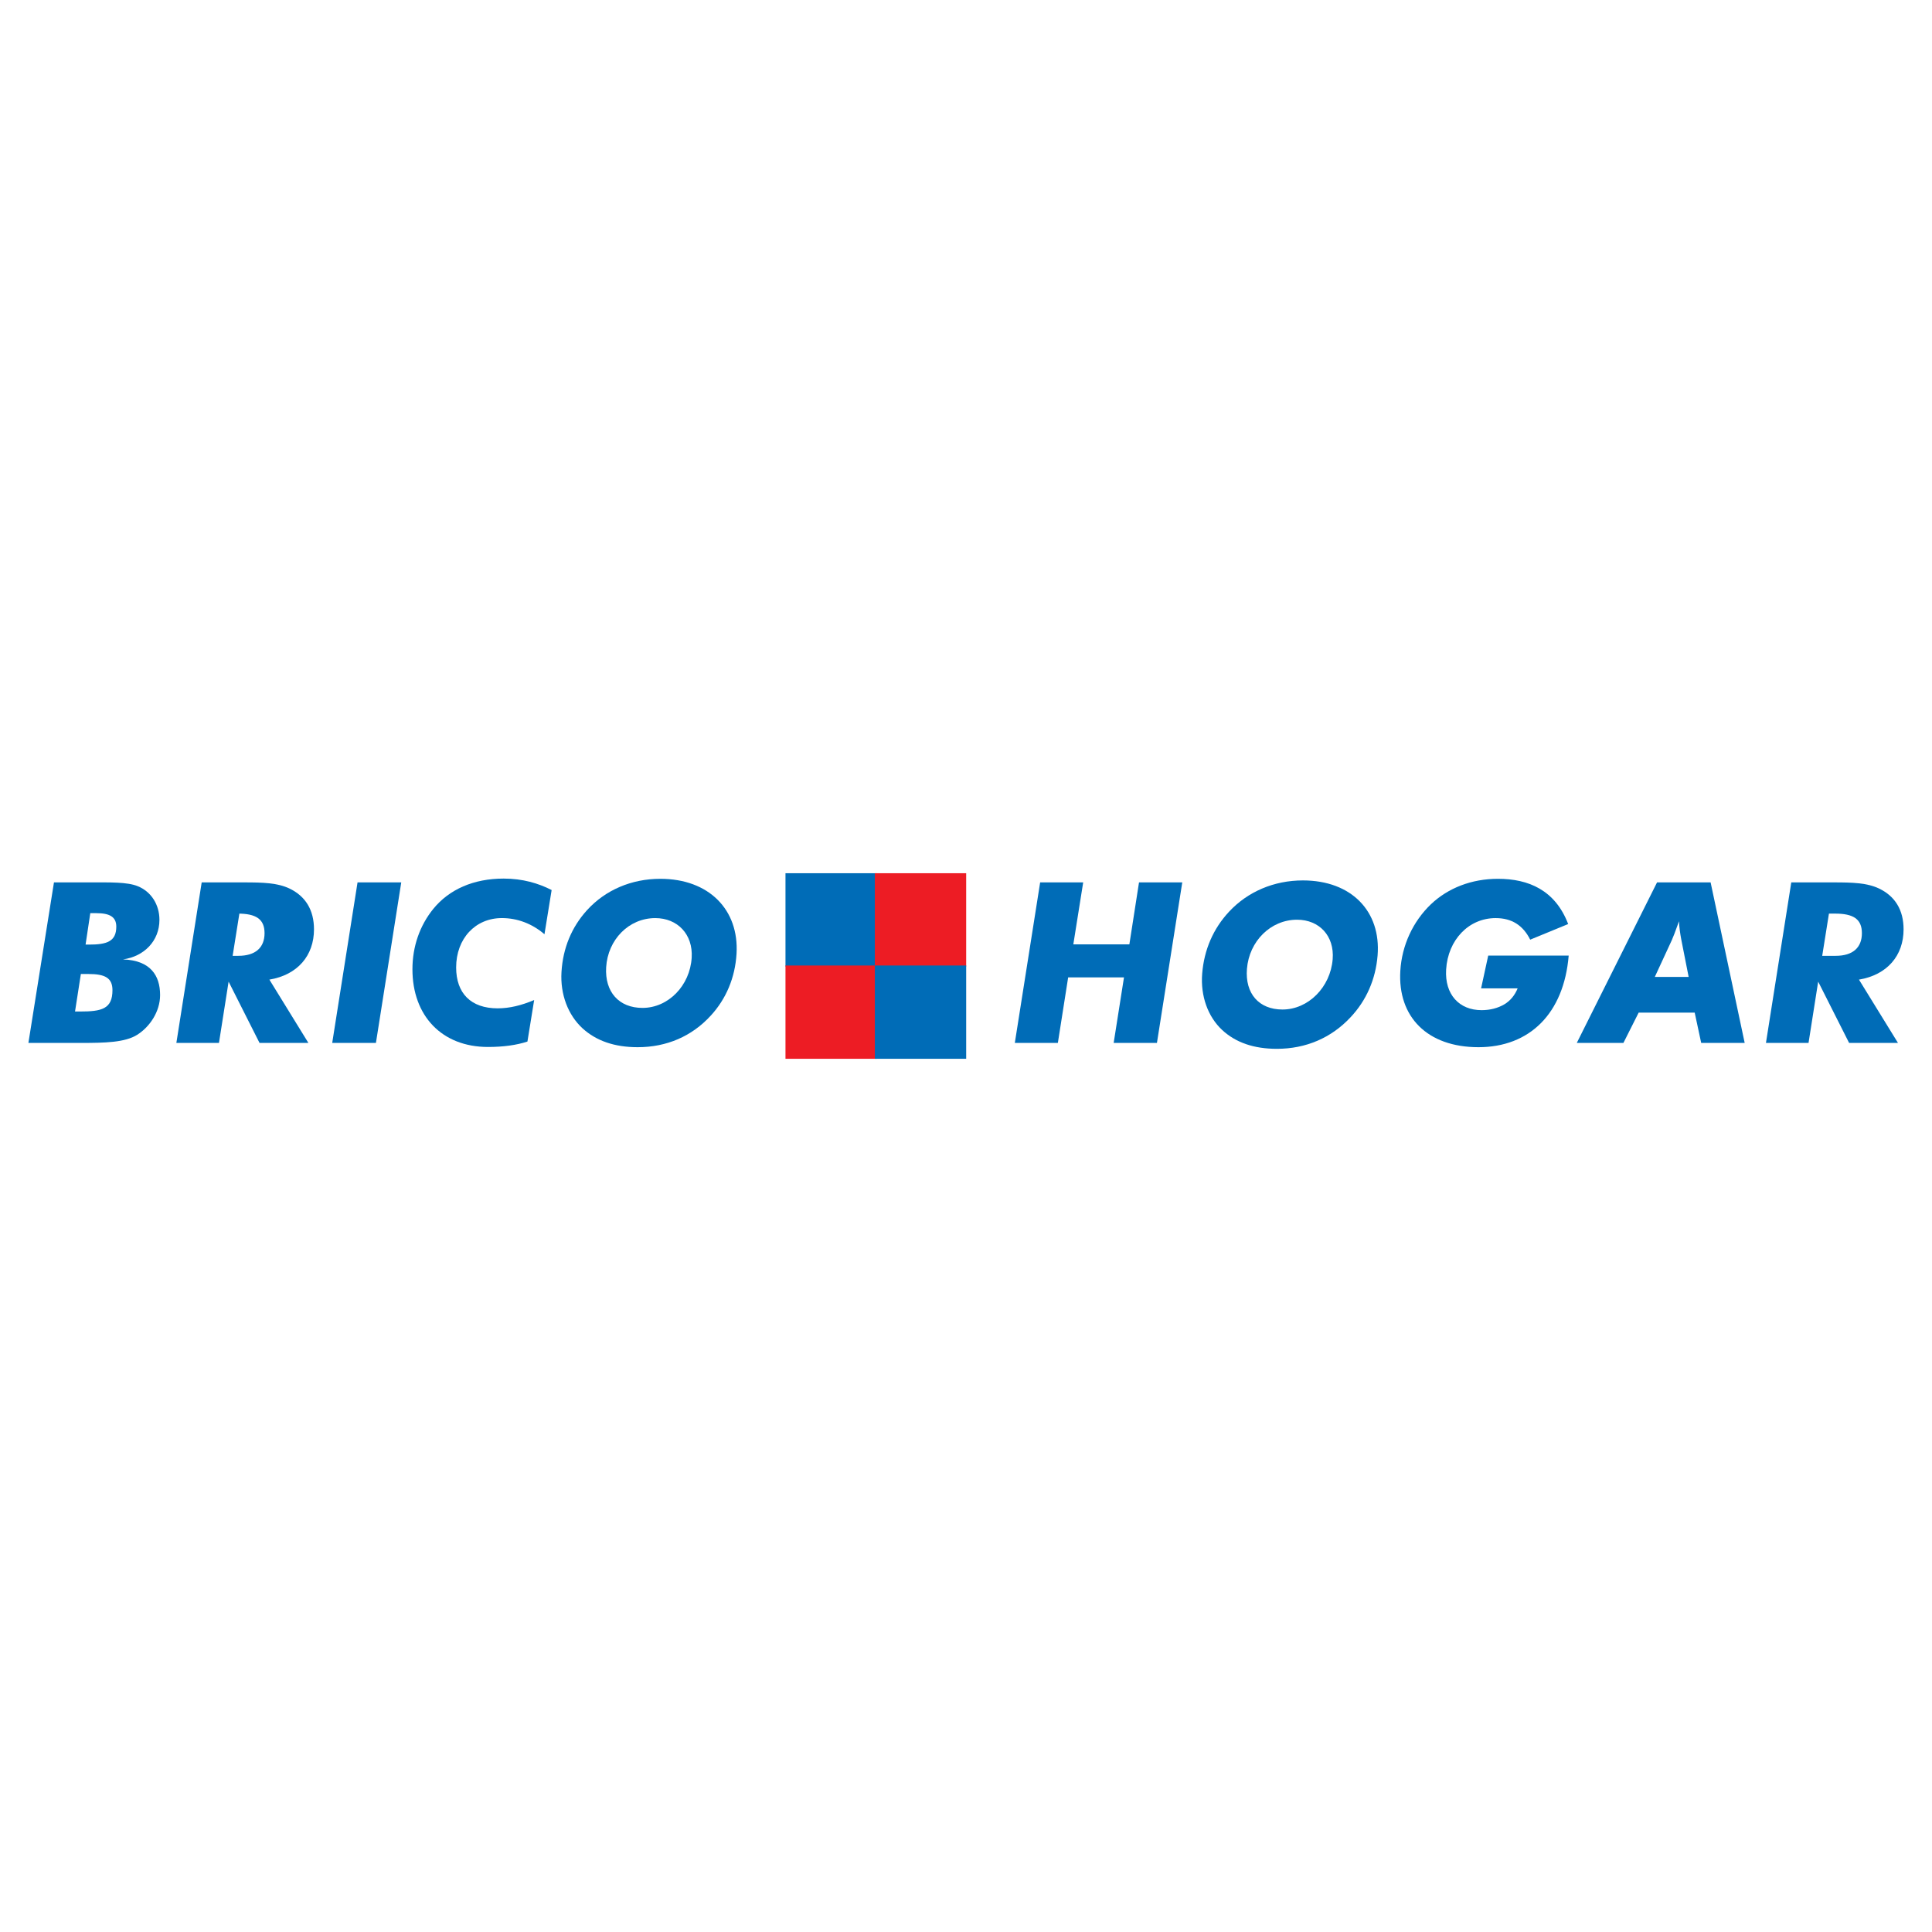 <?xml version="1.0" encoding="utf-8"?>
<!-- Generator: Adobe Illustrator 13.0.0, SVG Export Plug-In . SVG Version: 6.00 Build 14948)  -->
<!DOCTYPE svg PUBLIC "-//W3C//DTD SVG 1.0//EN" "http://www.w3.org/TR/2001/REC-SVG-20010904/DTD/svg10.dtd">
<svg version="1.0" id="Layer_1" xmlns="http://www.w3.org/2000/svg" xmlns:xlink="http://www.w3.org/1999/xlink" x="0px" y="0px"
	 width="192.756px" height="192.756px" viewBox="0 0 192.756 192.756" enable-background="new 0 0 192.756 192.756"
	 xml:space="preserve">
<g>
	<polygon fill-rule="evenodd" clip-rule="evenodd" fill="#FFFFFF" points="0,0 192.756,0 192.756,192.756 0,192.756 0,0 	"/>
	<path fill-rule="evenodd" clip-rule="evenodd" fill="#006CB7" d="M8.538,94.242l0.47-3.136h0.604c1.342,0,1.991,0.381,1.991,1.344
		c0,1.479-0.939,1.792-2.706,1.792H8.538L8.538,94.242z M7.486,100.918l0.582-3.742h0.76c1.633,0,2.393,0.381,2.393,1.613
		c0,1.883-1.096,2.129-3.22,2.129H7.486L7.486,100.918z M12.272,95.72c2.103-0.291,3.635-1.84,3.635-3.946
		c0-1.523-0.828-2.822-2.169-3.36c-1.051-0.426-2.763-0.377-4.73-0.377c-0.179,0-0.358,0-0.559,0H5.384l-2.55,16.016h4.16
		c0.38,0,0.76,0,1.118,0c2.348,0,4.36-0.045,5.568-0.807c1.252-0.783,2.293-2.311,2.293-3.969
		C15.974,97.307,14.995,95.817,12.272,95.72L12.272,95.72z"/>
	<path fill-rule="evenodd" clip-rule="evenodd" fill="#006CB7" d="M23.211,95.362l0.671-4.211h-0.149
		c1.789,0,2.661,0.537,2.661,1.949c0,1.456-0.917,2.263-2.617,2.263H23.211L23.211,95.362z M21.846,104.053l0.962-6.115l3.086,6.115
		h4.875l-3.892-6.316c2.818-0.471,4.45-2.396,4.45-5.018c0-1.927-0.849-3.315-2.459-4.077c-1.186-0.56-2.639-0.605-4.496-0.605
		c-0.38,0-0.76,0-1.163,0h-3.086l-2.527,16.016H21.846L21.846,104.053z"/>
	<polygon fill-rule="evenodd" clip-rule="evenodd" fill="#006CB7" points="33.145,104.053 37.506,104.053 40.033,88.037 
		35.672,88.037 33.145,104.053 	"/>
	<path fill-rule="evenodd" clip-rule="evenodd" fill="#006CB7" d="M55.037,88.799c-1.319-0.672-2.885-1.143-4.786-1.143
		c-2.997,0-5.435,1.075-7.022,3.024c-1.342,1.657-2.08,3.741-2.08,6.025c0,4.638,2.93,7.751,7.537,7.751
		c1.521,0,2.84-0.18,3.936-0.539l0.671-4.143c-1.274,0.537-2.46,0.828-3.646,0.828c-2.661,0-4.137-1.5-4.137-4.077
		c0-2.89,1.923-4.928,4.562-4.928c1.521,0,2.997,0.538,4.25,1.613L55.037,88.799L55.037,88.799z"/>
	<path fill-rule="evenodd" clip-rule="evenodd" fill="#006CB7" d="M63.621,104.479c2.907,0,5.411-1.098,7.278-3.135
		c1.554-1.682,2.442-3.809,2.585-6.184c0.264-4.39-2.75-7.481-7.603-7.481c-2.885,0-5.479,1.12-7.299,3.113
		c-1.556,1.703-2.42,3.809-2.562,6.183c-0.134,2.24,0.659,4.3,2.1,5.623C59.499,103.852,61.317,104.479,63.621,104.479
		L63.621,104.479z M65.378,91.599c2.214,0,3.772,1.613,3.632,3.942c-0.168,2.801-2.336,5.018-4.908,5.018
		c-2.348,0-3.773-1.59-3.625-4.054C60.642,93.75,62.739,91.599,65.378,91.599L65.378,91.599z"/>
	<polygon fill-rule="evenodd" clip-rule="evenodd" fill="#006CB7" points="101.249,104.053 105.543,104.053 106.571,97.512 
		112.141,97.512 111.111,104.053 115.428,104.053 117.955,88.037 113.639,88.037 112.677,94.22 107.086,94.22 108.07,88.037 
		103.776,88.037 101.249,104.053 	"/>
	<path fill-rule="evenodd" clip-rule="evenodd" fill="#006CB7" d="M127.393,104.641c2.907,0,5.434-1.098,7.341-3.137
		c1.588-1.68,2.519-3.809,2.709-6.182c0.351-4.391-2.6-7.482-7.453-7.482c-2.885,0-5.501,1.12-7.361,3.114
		c-1.589,1.702-2.496,3.808-2.687,6.183c-0.179,2.24,0.573,4.301,1.988,5.621C123.283,104.014,125.089,104.641,127.393,104.641
		L127.393,104.641z M129.407,91.76c2.214,0,3.74,1.613,3.554,3.942c-0.224,2.799-2.437,5.018-5.009,5.018
		c-2.348,0-3.741-1.59-3.544-4.055C124.628,93.911,126.769,91.76,129.407,91.76L129.407,91.76z"/>
	<path fill-rule="evenodd" clip-rule="evenodd" fill="#006CB7" d="M148.479,95.34l-0.71,3.27h3.646
		c-0.288,0.695-0.723,1.232-1.326,1.592c-0.648,0.381-1.421,0.582-2.271,0.582c-2.237,0-3.687-1.568-3.537-4.055
		c0.178-2.957,2.254-5.13,4.938-5.13c1.61,0,2.73,0.717,3.449,2.151l3.788-1.557c-1.29-3.388-3.961-4.514-7.002-4.514
		c-2.64,0-4.976,0.918-6.683,2.531c-1.803,1.725-2.907,4.099-3.061,6.653c-0.275,4.592,2.696,7.616,7.796,7.616
		c5.099,0,8.521-3.359,9.002-9.139H148.479L148.479,95.34z"/>
	<path fill-rule="evenodd" clip-rule="evenodd" fill="#006CB7" d="M165.1,97.469l1.699-3.675c0.112-0.246,0.358-0.874,0.716-1.881
		c0.022,0.605,0.112,1.209,0.224,1.814l0.738,3.742H165.1L165.1,97.469z M157.316,104.053h4.652l1.521-3.023h5.591l0.648,3.023
		h4.339l-3.399-16.016h-5.345L157.316,104.053L157.316,104.053z"/>
	<path fill-rule="evenodd" clip-rule="evenodd" fill="#006CB7" d="M181.803,95.362l0.671-4.211h0.626
		c1.79,0,2.662,0.537,2.662,1.949c0,1.456-0.917,2.263-2.617,2.263H181.803L181.803,95.362z M180.438,104.053l0.962-6.115
		l3.086,6.115h4.876l-3.892-6.316c2.818-0.471,4.45-2.396,4.45-5.018c0-1.927-0.85-3.315-2.46-4.077
		c-1.185-0.56-2.639-0.605-4.495-0.605c-0.38,0-0.761,0-1.163,0h-3.086l-2.527,16.016H180.438L180.438,104.053z"/>
	<polygon fill-rule="evenodd" clip-rule="evenodd" fill="#006CB7" points="78.368,87.122 87.479,87.122 87.479,96.426 
		78.368,96.426 78.368,87.122 	"/>
	<polygon fill-rule="evenodd" clip-rule="evenodd" fill="#ED1C24" points="87.285,87.122 96.396,87.122 96.396,96.426 
		87.285,96.426 87.285,87.122 	"/>
	<polygon fill-rule="evenodd" clip-rule="evenodd" fill="#ED1C24" points="78.368,96.329 87.479,96.329 87.479,105.635 
		78.368,105.635 78.368,96.329 	"/>
	<polygon fill-rule="evenodd" clip-rule="evenodd" fill="#006CB7" points="87.285,96.329 96.396,96.329 96.396,105.635 
		87.285,105.635 87.285,96.329 	"/>
</g>
</svg>
